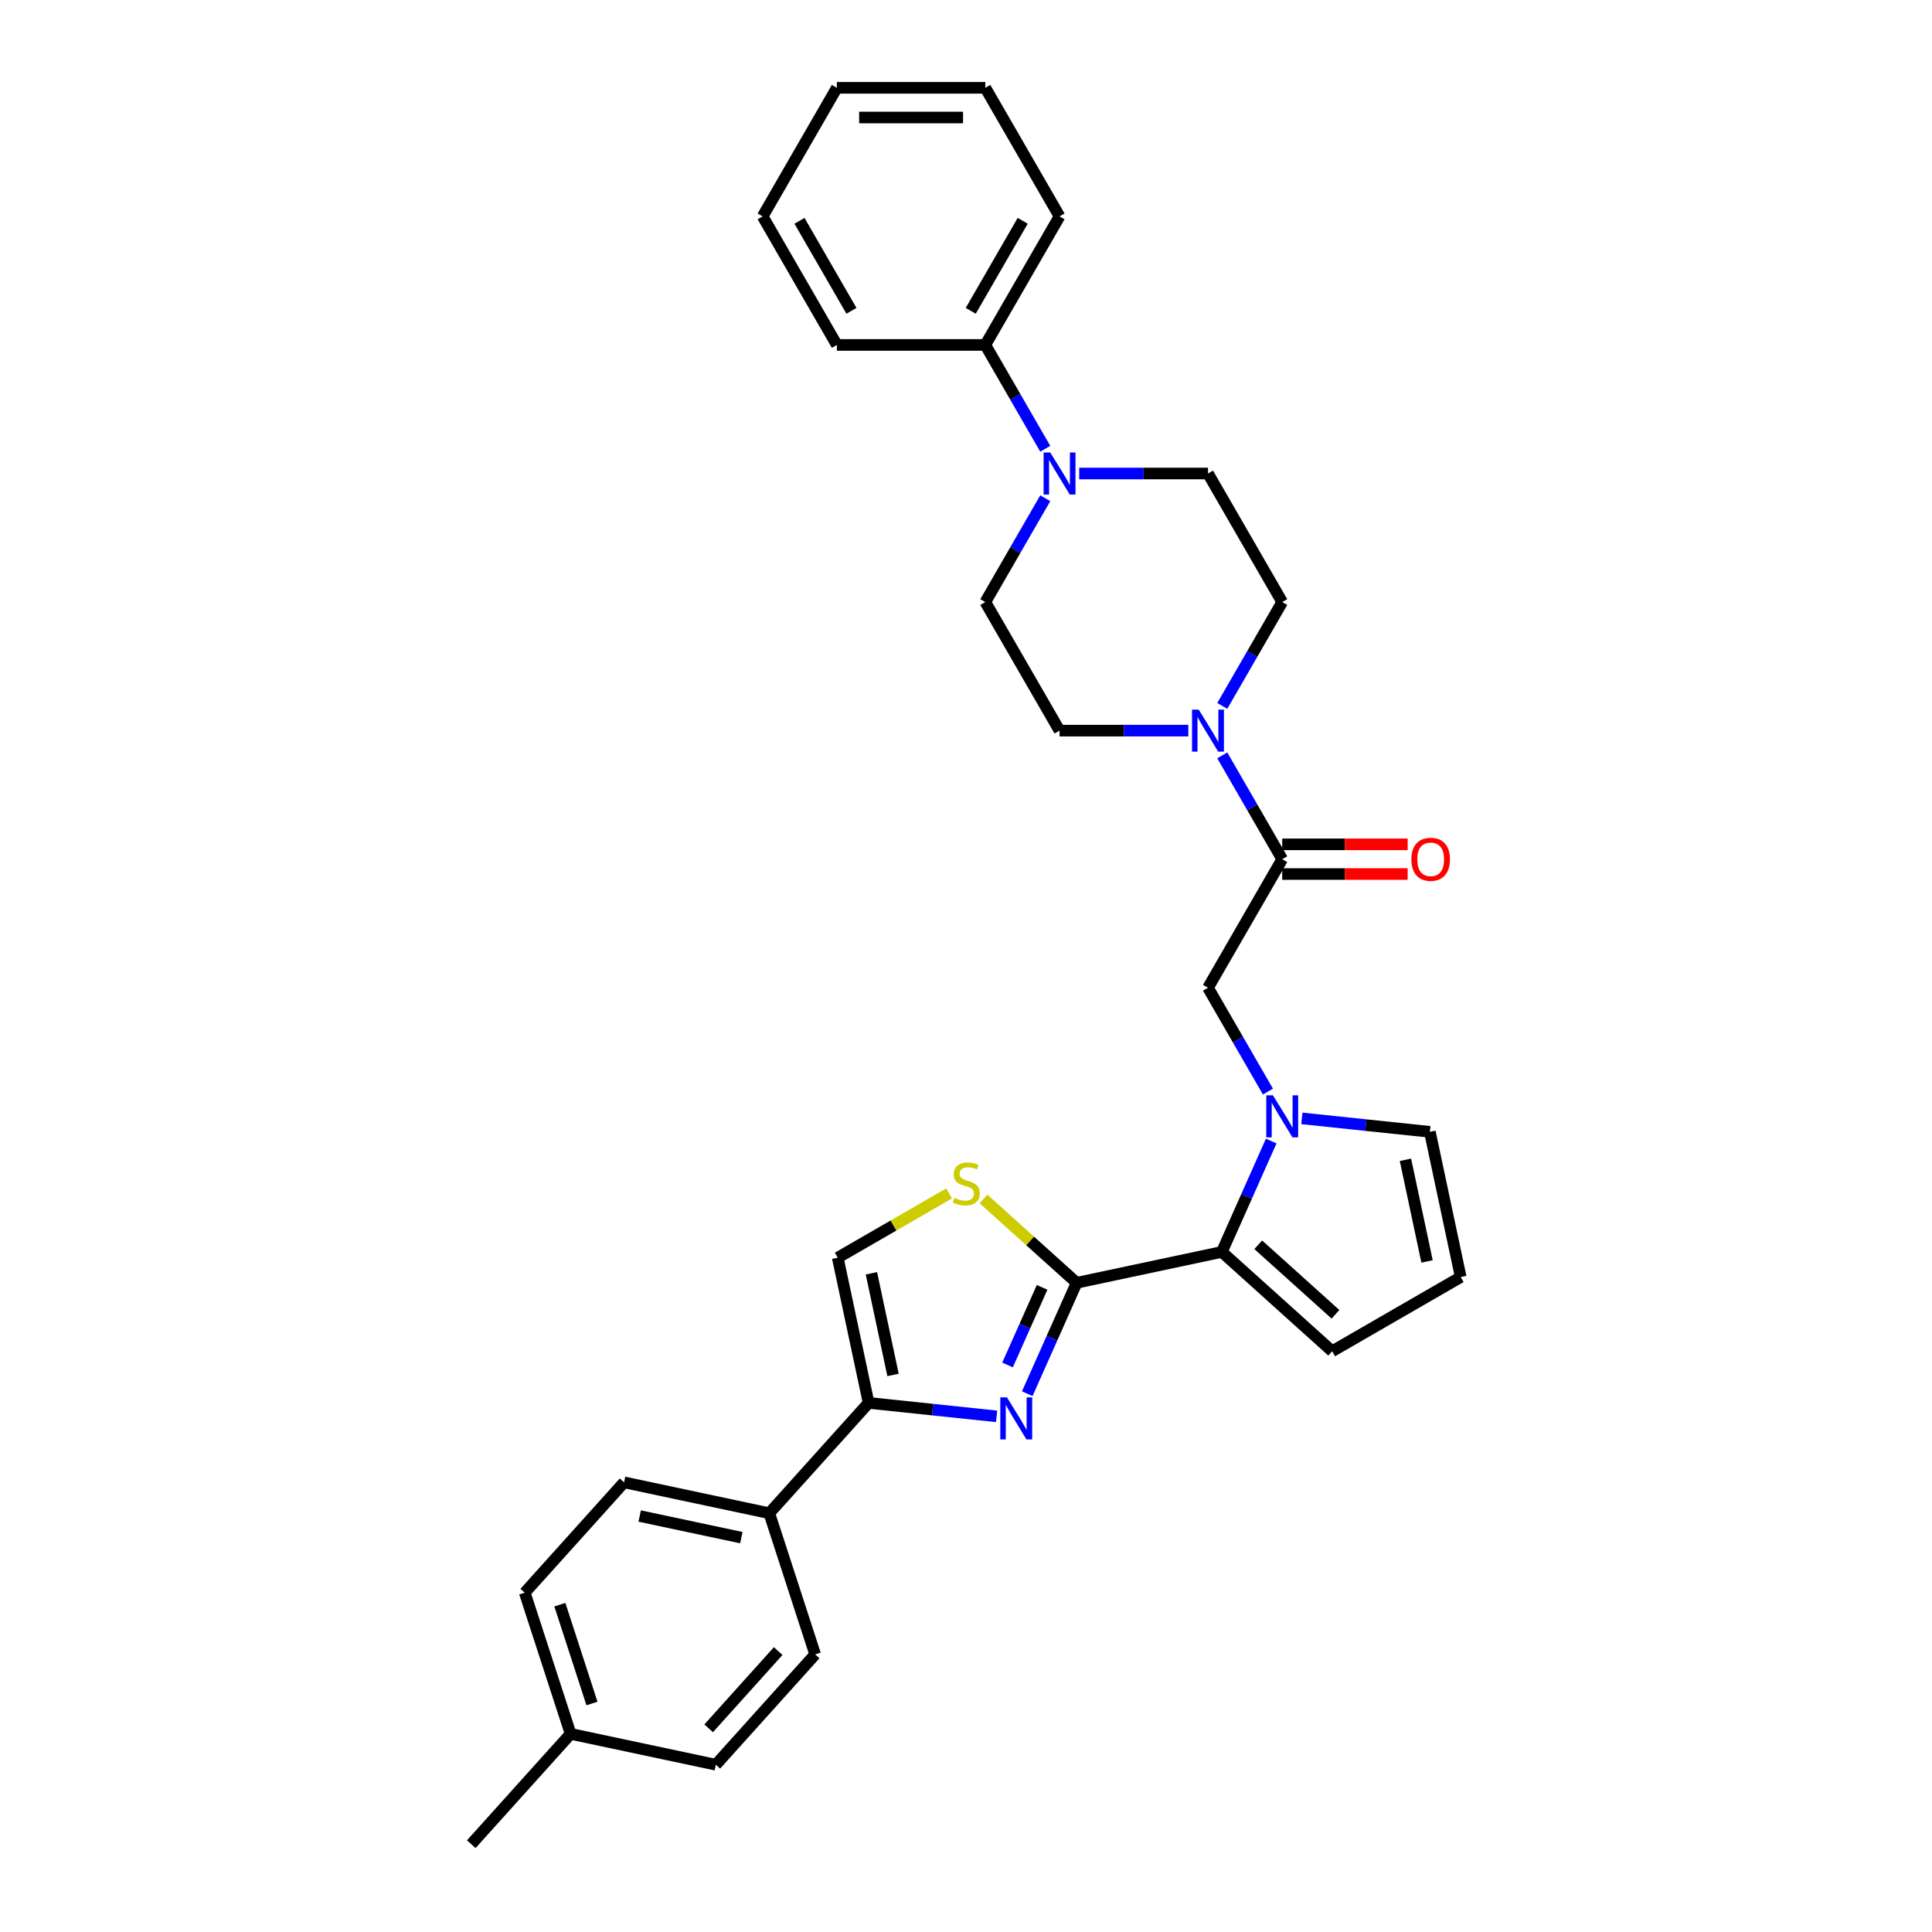 <?xml version='1.0' encoding='iso-8859-1'?>
<svg version='1.1' baseProfile='full'
              xmlns='http://www.w3.org/2000/svg'
                      xmlns:rdkit='http://www.rdkit.org/xml'
                      xmlns:xlink='http://www.w3.org/1999/xlink'
                  xml:space='preserve'
width='1000px' height='1000px' viewBox='0 0 1000 1000'>
<!-- END OF HEADER -->
<rect style='opacity:1.0;fill:#FFFFFF;stroke:none' width='1000' height='1000' x='0' y='0'> </rect>
<path class='bond-0' d='M 557.262,663.975 L 544.485,692.672' style='fill:none;fill-rule:evenodd;stroke:#000000;stroke-width:6px;stroke-linecap:butt;stroke-linejoin:miter;stroke-opacity:1' />
<path class='bond-0' d='M 544.485,692.672 L 531.709,721.369' style='fill:none;fill-rule:evenodd;stroke:#0000FF;stroke-width:6px;stroke-linecap:butt;stroke-linejoin:miter;stroke-opacity:1' />
<path class='bond-0' d='M 539.39,666.333 L 530.446,686.421' style='fill:none;fill-rule:evenodd;stroke:#000000;stroke-width:6px;stroke-linecap:butt;stroke-linejoin:miter;stroke-opacity:1' />
<path class='bond-0' d='M 530.446,686.421 L 521.503,706.509' style='fill:none;fill-rule:evenodd;stroke:#0000FF;stroke-width:6px;stroke-linecap:butt;stroke-linejoin:miter;stroke-opacity:1' />
<path class='bond-2' d='M 557.262,663.975 L 632.421,647.999' style='fill:none;fill-rule:evenodd;stroke:#000000;stroke-width:6px;stroke-linecap:butt;stroke-linejoin:miter;stroke-opacity:1' />
<path class='bond-4' d='M 557.262,663.975 L 533.16,642.273' style='fill:none;fill-rule:evenodd;stroke:#000000;stroke-width:6px;stroke-linecap:butt;stroke-linejoin:miter;stroke-opacity:1' />
<path class='bond-4' d='M 533.16,642.273 L 509.058,620.572' style='fill:none;fill-rule:evenodd;stroke:#CCCC00;stroke-width:6px;stroke-linecap:butt;stroke-linejoin:miter;stroke-opacity:1' />
<path class='bond-3' d='M 515.836,733.101 L 482.714,729.619' style='fill:none;fill-rule:evenodd;stroke:#0000FF;stroke-width:6px;stroke-linecap:butt;stroke-linejoin:miter;stroke-opacity:1' />
<path class='bond-3' d='M 482.714,729.619 L 449.592,726.138' style='fill:none;fill-rule:evenodd;stroke:#000000;stroke-width:6px;stroke-linecap:butt;stroke-linejoin:miter;stroke-opacity:1' />
<path class='bond-1' d='M 657.975,590.606 L 645.198,619.302' style='fill:none;fill-rule:evenodd;stroke:#0000FF;stroke-width:6px;stroke-linecap:butt;stroke-linejoin:miter;stroke-opacity:1' />
<path class='bond-1' d='M 645.198,619.302 L 632.421,647.999' style='fill:none;fill-rule:evenodd;stroke:#000000;stroke-width:6px;stroke-linecap:butt;stroke-linejoin:miter;stroke-opacity:1' />
<path class='bond-9' d='M 656.283,565.003 L 640.769,538.132' style='fill:none;fill-rule:evenodd;stroke:#0000FF;stroke-width:6px;stroke-linecap:butt;stroke-linejoin:miter;stroke-opacity:1' />
<path class='bond-9' d='M 640.769,538.132 L 625.255,511.261' style='fill:none;fill-rule:evenodd;stroke:#000000;stroke-width:6px;stroke-linecap:butt;stroke-linejoin:miter;stroke-opacity:1' />
<path class='bond-10' d='M 673.847,578.874 L 706.969,582.355' style='fill:none;fill-rule:evenodd;stroke:#0000FF;stroke-width:6px;stroke-linecap:butt;stroke-linejoin:miter;stroke-opacity:1' />
<path class='bond-10' d='M 706.969,582.355 L 740.091,585.836' style='fill:none;fill-rule:evenodd;stroke:#000000;stroke-width:6px;stroke-linecap:butt;stroke-linejoin:miter;stroke-opacity:1' />
<path class='bond-12' d='M 632.421,647.999 L 689.523,699.414' style='fill:none;fill-rule:evenodd;stroke:#000000;stroke-width:6px;stroke-linecap:butt;stroke-linejoin:miter;stroke-opacity:1' />
<path class='bond-12' d='M 651.269,644.291 L 691.241,680.282' style='fill:none;fill-rule:evenodd;stroke:#000000;stroke-width:6px;stroke-linecap:butt;stroke-linejoin:miter;stroke-opacity:1' />
<path class='bond-11' d='M 449.592,726.138 L 398.177,783.24' style='fill:none;fill-rule:evenodd;stroke:#000000;stroke-width:6px;stroke-linecap:butt;stroke-linejoin:miter;stroke-opacity:1' />
<path class='bond-31' d='M 449.592,726.138 L 433.617,650.979' style='fill:none;fill-rule:evenodd;stroke:#000000;stroke-width:6px;stroke-linecap:butt;stroke-linejoin:miter;stroke-opacity:1' />
<path class='bond-31' d='M 462.228,711.669 L 451.045,659.058' style='fill:none;fill-rule:evenodd;stroke:#000000;stroke-width:6px;stroke-linecap:butt;stroke-linejoin:miter;stroke-opacity:1' />
<path class='bond-8' d='M 491.262,617.697 L 462.44,634.338' style='fill:none;fill-rule:evenodd;stroke:#CCCC00;stroke-width:6px;stroke-linecap:butt;stroke-linejoin:miter;stroke-opacity:1' />
<path class='bond-8' d='M 462.44,634.338 L 433.617,650.979' style='fill:none;fill-rule:evenodd;stroke:#000000;stroke-width:6px;stroke-linecap:butt;stroke-linejoin:miter;stroke-opacity:1' />
<path class='bond-5' d='M 663.674,444.717 L 625.255,511.261' style='fill:none;fill-rule:evenodd;stroke:#000000;stroke-width:6px;stroke-linecap:butt;stroke-linejoin:miter;stroke-opacity:1' />
<path class='bond-6' d='M 663.674,444.717 L 648.16,417.846' style='fill:none;fill-rule:evenodd;stroke:#000000;stroke-width:6px;stroke-linecap:butt;stroke-linejoin:miter;stroke-opacity:1' />
<path class='bond-6' d='M 648.16,417.846 L 632.646,390.974' style='fill:none;fill-rule:evenodd;stroke:#0000FF;stroke-width:6px;stroke-linecap:butt;stroke-linejoin:miter;stroke-opacity:1' />
<path class='bond-18' d='M 663.674,452.401 L 696.138,452.401' style='fill:none;fill-rule:evenodd;stroke:#000000;stroke-width:6px;stroke-linecap:butt;stroke-linejoin:miter;stroke-opacity:1' />
<path class='bond-18' d='M 696.138,452.401 L 728.602,452.401' style='fill:none;fill-rule:evenodd;stroke:#FF0000;stroke-width:6px;stroke-linecap:butt;stroke-linejoin:miter;stroke-opacity:1' />
<path class='bond-18' d='M 663.674,437.033 L 696.138,437.033' style='fill:none;fill-rule:evenodd;stroke:#000000;stroke-width:6px;stroke-linecap:butt;stroke-linejoin:miter;stroke-opacity:1' />
<path class='bond-18' d='M 696.138,437.033 L 728.602,437.033' style='fill:none;fill-rule:evenodd;stroke:#FF0000;stroke-width:6px;stroke-linecap:butt;stroke-linejoin:miter;stroke-opacity:1' />
<path class='bond-14' d='M 632.646,365.372 L 648.16,338.501' style='fill:none;fill-rule:evenodd;stroke:#0000FF;stroke-width:6px;stroke-linecap:butt;stroke-linejoin:miter;stroke-opacity:1' />
<path class='bond-14' d='M 648.16,338.501 L 663.674,311.629' style='fill:none;fill-rule:evenodd;stroke:#000000;stroke-width:6px;stroke-linecap:butt;stroke-linejoin:miter;stroke-opacity:1' />
<path class='bond-15' d='M 615.082,378.173 L 581.749,378.173' style='fill:none;fill-rule:evenodd;stroke:#0000FF;stroke-width:6px;stroke-linecap:butt;stroke-linejoin:miter;stroke-opacity:1' />
<path class='bond-15' d='M 581.749,378.173 L 548.417,378.173' style='fill:none;fill-rule:evenodd;stroke:#000000;stroke-width:6px;stroke-linecap:butt;stroke-linejoin:miter;stroke-opacity:1' />
<path class='bond-7' d='M 541.026,257.887 L 525.512,284.758' style='fill:none;fill-rule:evenodd;stroke:#0000FF;stroke-width:6px;stroke-linecap:butt;stroke-linejoin:miter;stroke-opacity:1' />
<path class='bond-7' d='M 525.512,284.758 L 509.998,311.629' style='fill:none;fill-rule:evenodd;stroke:#000000;stroke-width:6px;stroke-linecap:butt;stroke-linejoin:miter;stroke-opacity:1' />
<path class='bond-19' d='M 541.026,232.284 L 525.512,205.413' style='fill:none;fill-rule:evenodd;stroke:#0000FF;stroke-width:6px;stroke-linecap:butt;stroke-linejoin:miter;stroke-opacity:1' />
<path class='bond-19' d='M 525.512,205.413 L 509.998,178.542' style='fill:none;fill-rule:evenodd;stroke:#000000;stroke-width:6px;stroke-linecap:butt;stroke-linejoin:miter;stroke-opacity:1' />
<path class='bond-34' d='M 558.59,245.086 L 591.923,245.086' style='fill:none;fill-rule:evenodd;stroke:#0000FF;stroke-width:6px;stroke-linecap:butt;stroke-linejoin:miter;stroke-opacity:1' />
<path class='bond-34' d='M 591.923,245.086 L 625.255,245.086' style='fill:none;fill-rule:evenodd;stroke:#000000;stroke-width:6px;stroke-linecap:butt;stroke-linejoin:miter;stroke-opacity:1' />
<path class='bond-32' d='M 740.091,585.836 L 756.067,660.995' style='fill:none;fill-rule:evenodd;stroke:#000000;stroke-width:6px;stroke-linecap:butt;stroke-linejoin:miter;stroke-opacity:1' />
<path class='bond-32' d='M 727.456,600.305 L 738.639,652.916' style='fill:none;fill-rule:evenodd;stroke:#000000;stroke-width:6px;stroke-linecap:butt;stroke-linejoin:miter;stroke-opacity:1' />
<path class='bond-20' d='M 398.177,783.24 L 323.018,767.264' style='fill:none;fill-rule:evenodd;stroke:#000000;stroke-width:6px;stroke-linecap:butt;stroke-linejoin:miter;stroke-opacity:1' />
<path class='bond-20' d='M 383.708,795.875 L 331.097,784.693' style='fill:none;fill-rule:evenodd;stroke:#000000;stroke-width:6px;stroke-linecap:butt;stroke-linejoin:miter;stroke-opacity:1' />
<path class='bond-21' d='M 398.177,783.24 L 421.922,856.317' style='fill:none;fill-rule:evenodd;stroke:#000000;stroke-width:6px;stroke-linecap:butt;stroke-linejoin:miter;stroke-opacity:1' />
<path class='bond-13' d='M 689.523,699.414 L 756.067,660.995' style='fill:none;fill-rule:evenodd;stroke:#000000;stroke-width:6px;stroke-linecap:butt;stroke-linejoin:miter;stroke-opacity:1' />
<path class='bond-16' d='M 663.674,311.629 L 625.255,245.086' style='fill:none;fill-rule:evenodd;stroke:#000000;stroke-width:6px;stroke-linecap:butt;stroke-linejoin:miter;stroke-opacity:1' />
<path class='bond-17' d='M 548.417,378.173 L 509.998,311.629' style='fill:none;fill-rule:evenodd;stroke:#000000;stroke-width:6px;stroke-linecap:butt;stroke-linejoin:miter;stroke-opacity:1' />
<path class='bond-25' d='M 509.998,178.542 L 548.417,111.998' style='fill:none;fill-rule:evenodd;stroke:#000000;stroke-width:6px;stroke-linecap:butt;stroke-linejoin:miter;stroke-opacity:1' />
<path class='bond-25' d='M 502.452,160.877 L 529.345,114.296' style='fill:none;fill-rule:evenodd;stroke:#000000;stroke-width:6px;stroke-linecap:butt;stroke-linejoin:miter;stroke-opacity:1' />
<path class='bond-26' d='M 509.998,178.542 L 433.16,178.542' style='fill:none;fill-rule:evenodd;stroke:#000000;stroke-width:6px;stroke-linecap:butt;stroke-linejoin:miter;stroke-opacity:1' />
<path class='bond-23' d='M 323.018,767.264 L 271.604,824.366' style='fill:none;fill-rule:evenodd;stroke:#000000;stroke-width:6px;stroke-linecap:butt;stroke-linejoin:miter;stroke-opacity:1' />
<path class='bond-22' d='M 421.922,856.317 L 370.507,913.419' style='fill:none;fill-rule:evenodd;stroke:#000000;stroke-width:6px;stroke-linecap:butt;stroke-linejoin:miter;stroke-opacity:1' />
<path class='bond-22' d='M 402.789,854.6 L 366.799,894.571' style='fill:none;fill-rule:evenodd;stroke:#000000;stroke-width:6px;stroke-linecap:butt;stroke-linejoin:miter;stroke-opacity:1' />
<path class='bond-24' d='M 370.507,913.419 L 295.348,897.444' style='fill:none;fill-rule:evenodd;stroke:#000000;stroke-width:6px;stroke-linecap:butt;stroke-linejoin:miter;stroke-opacity:1' />
<path class='bond-33' d='M 271.604,824.366 L 295.348,897.444' style='fill:none;fill-rule:evenodd;stroke:#000000;stroke-width:6px;stroke-linecap:butt;stroke-linejoin:miter;stroke-opacity:1' />
<path class='bond-33' d='M 289.781,830.579 L 306.402,881.733' style='fill:none;fill-rule:evenodd;stroke:#000000;stroke-width:6px;stroke-linecap:butt;stroke-linejoin:miter;stroke-opacity:1' />
<path class='bond-27' d='M 295.348,897.444 L 243.933,954.545' style='fill:none;fill-rule:evenodd;stroke:#000000;stroke-width:6px;stroke-linecap:butt;stroke-linejoin:miter;stroke-opacity:1' />
<path class='bond-29' d='M 548.417,111.998 L 509.998,45.455' style='fill:none;fill-rule:evenodd;stroke:#000000;stroke-width:6px;stroke-linecap:butt;stroke-linejoin:miter;stroke-opacity:1' />
<path class='bond-28' d='M 433.16,178.542 L 394.741,111.998' style='fill:none;fill-rule:evenodd;stroke:#000000;stroke-width:6px;stroke-linecap:butt;stroke-linejoin:miter;stroke-opacity:1' />
<path class='bond-28' d='M 440.706,160.877 L 413.812,114.296' style='fill:none;fill-rule:evenodd;stroke:#000000;stroke-width:6px;stroke-linecap:butt;stroke-linejoin:miter;stroke-opacity:1' />
<path class='bond-30' d='M 394.741,111.998 L 433.16,45.455' style='fill:none;fill-rule:evenodd;stroke:#000000;stroke-width:6px;stroke-linecap:butt;stroke-linejoin:miter;stroke-opacity:1' />
<path class='bond-35' d='M 509.998,45.455 L 433.16,45.455' style='fill:none;fill-rule:evenodd;stroke:#000000;stroke-width:6px;stroke-linecap:butt;stroke-linejoin:miter;stroke-opacity:1' />
<path class='bond-35' d='M 498.472,60.822 L 444.685,60.822' style='fill:none;fill-rule:evenodd;stroke:#000000;stroke-width:6px;stroke-linecap:butt;stroke-linejoin:miter;stroke-opacity:1' />
<path  class='atom-1' d='M 521.199 723.29
L 528.33 734.815
Q 529.037 735.953, 530.174 738.012
Q 531.311 740.071, 531.373 740.194
L 531.373 723.29
L 534.262 723.29
L 534.262 745.05
L 531.28 745.05
L 523.627 732.449
Q 522.736 730.974, 521.783 729.283
Q 520.861 727.593, 520.585 727.07
L 520.585 745.05
L 517.757 745.05
L 517.757 723.29
L 521.199 723.29
' fill='#0000FF'/>
<path  class='atom-2' d='M 658.864 566.924
L 665.994 578.45
Q 666.701 579.587, 667.839 581.646
Q 668.976 583.705, 669.037 583.828
L 669.037 566.924
L 671.926 566.924
L 671.926 588.685
L 668.945 588.685
L 661.292 576.083
Q 660.401 574.608, 659.448 572.917
Q 658.526 571.227, 658.249 570.704
L 658.249 588.685
L 655.422 588.685
L 655.422 566.924
L 658.864 566.924
' fill='#0000FF'/>
<path  class='atom-5' d='M 494.013 620.029
Q 494.259 620.121, 495.273 620.551
Q 496.288 620.982, 497.394 621.258
Q 498.531 621.504, 499.638 621.504
Q 501.697 621.504, 502.896 620.521
Q 504.094 619.506, 504.094 617.754
Q 504.094 616.556, 503.48 615.818
Q 502.896 615.08, 501.974 614.681
Q 501.052 614.281, 499.515 613.82
Q 497.579 613.236, 496.411 612.683
Q 495.273 612.13, 494.444 610.962
Q 493.644 609.794, 493.644 607.827
Q 493.644 605.092, 495.489 603.401
Q 497.363 601.711, 501.052 601.711
Q 503.572 601.711, 506.43 602.909
L 505.723 605.276
Q 503.111 604.2, 501.144 604.2
Q 499.023 604.2, 497.855 605.092
Q 496.687 605.952, 496.718 607.458
Q 496.718 608.626, 497.302 609.333
Q 497.917 610.04, 498.777 610.439
Q 499.669 610.839, 501.144 611.3
Q 503.111 611.915, 504.279 612.529
Q 505.447 613.144, 506.277 614.404
Q 507.137 615.634, 507.137 617.754
Q 507.137 620.767, 505.109 622.395
Q 503.111 623.994, 499.761 623.994
Q 497.824 623.994, 496.349 623.563
Q 494.905 623.164, 493.183 622.457
L 494.013 620.029
' fill='#CCCC00'/>
<path  class='atom-7' d='M 620.445 367.293
L 627.575 378.819
Q 628.282 379.956, 629.42 382.015
Q 630.557 384.074, 630.618 384.197
L 630.618 367.293
L 633.507 367.293
L 633.507 389.053
L 630.526 389.053
L 622.873 376.452
Q 621.982 374.977, 621.029 373.286
Q 620.107 371.596, 619.83 371.073
L 619.83 389.053
L 617.003 389.053
L 617.003 367.293
L 620.445 367.293
' fill='#0000FF'/>
<path  class='atom-8' d='M 543.607 234.205
L 550.737 245.731
Q 551.444 246.868, 552.582 248.928
Q 553.719 250.987, 553.78 251.11
L 553.78 234.205
L 556.669 234.205
L 556.669 255.966
L 553.688 255.966
L 546.035 243.365
Q 545.144 241.889, 544.191 240.199
Q 543.269 238.508, 542.992 237.986
L 542.992 255.966
L 540.164 255.966
L 540.164 234.205
L 543.607 234.205
' fill='#0000FF'/>
<path  class='atom-19' d='M 730.523 444.778
Q 730.523 439.553, 733.105 436.633
Q 735.687 433.714, 740.512 433.714
Q 745.337 433.714, 747.919 436.633
Q 750.501 439.553, 750.501 444.778
Q 750.501 450.065, 747.889 453.077
Q 745.276 456.058, 740.512 456.058
Q 735.717 456.058, 733.105 453.077
Q 730.523 450.096, 730.523 444.778
M 740.512 453.599
Q 743.831 453.599, 745.614 451.386
Q 747.427 449.143, 747.427 444.778
Q 747.427 440.506, 745.614 438.355
Q 743.831 436.172, 740.512 436.172
Q 737.193 436.172, 735.379 438.324
Q 733.597 440.475, 733.597 444.778
Q 733.597 449.173, 735.379 451.386
Q 737.193 453.599, 740.512 453.599
' fill='#FF0000'/>
</svg>
